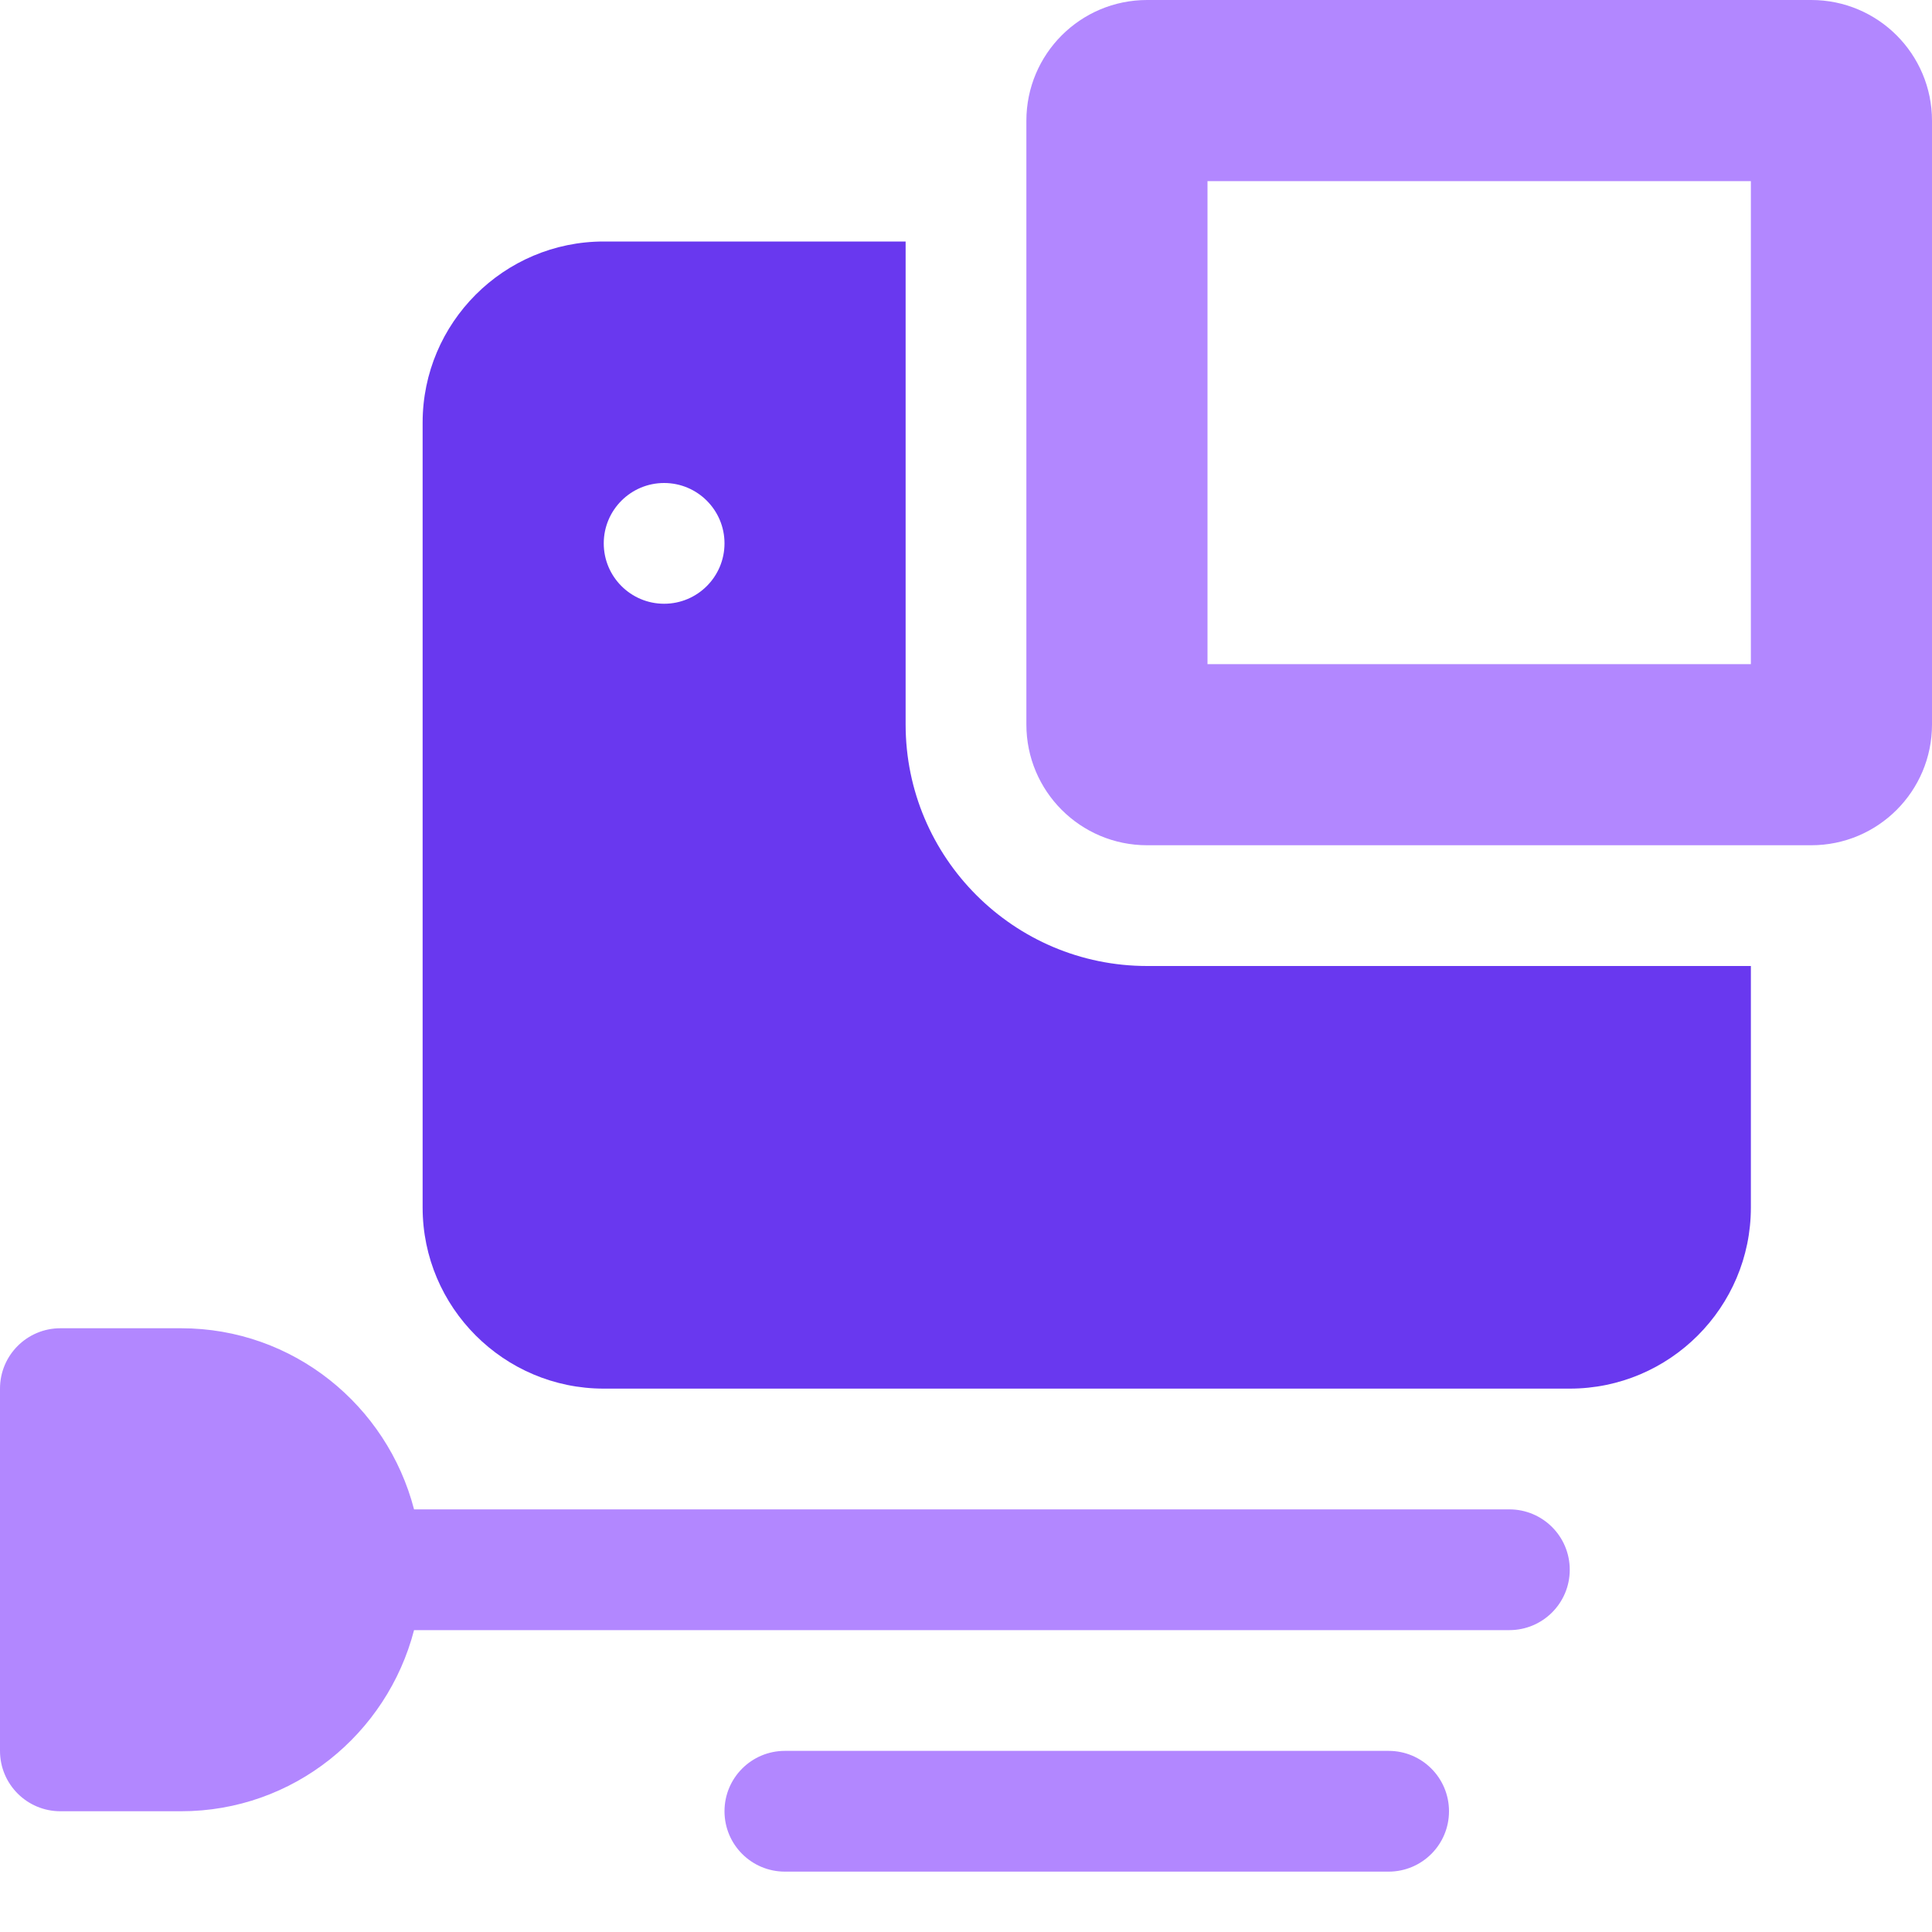 <?xml version="1.0" encoding="UTF-8"?>
<svg xmlns="http://www.w3.org/2000/svg" width="32" height="32" viewBox="0 0 32 32">
  <title>gopro</title>
  <g fill="#6938ef" class="nc-icon-wrapper">
    <path data-color="color-2" fill="#b287ff" d="M23,29H13c-0.552,0-1,0.447-1,1s0.448,1,1,1h10c0.552,0,1-0.447,1-1S23.552,29,23,29z"></path>
    <path data-color="color-2" fill="#b287ff" d="M25,25H6.858c-0.447-1.721-2-3-3.858-3H1c-0.552,0-1,0.447-1,1v6c0,0.553,0.448,1,1,1h2 c1.858,0,3.411-1.279,3.858-3H25c0.552,0,1-0.447,1-1S25.552,25,25,25z"></path>
    <path fill="#6938ef" d="M19,16c-2.206,0-4-1.794-4-4V4h-5C8.346,4,7,5.346,7,7v13c0,1.654,1.346,3,3,3h16c1.654,0,3-1.346,3-3v-4H19 z M11,10c-0.552,0-1-0.448-1-1c0-0.552,0.448-1,1-1c0.552,0,1,0.448,1,1C12,9.552,11.552,10,11,10z"></path>
    <path data-color="color-2" fill="#b287ff" d="M30,0H19c-1.105,0-2,0.895-2,2v10c0,1.105,0.895,2,2,2h11c1.105,0,2-0.895,2-2V2 C32,0.895,31.105,0,30,0z M29,11h-9V3h9V11z"></path>
  </g>
</svg>
